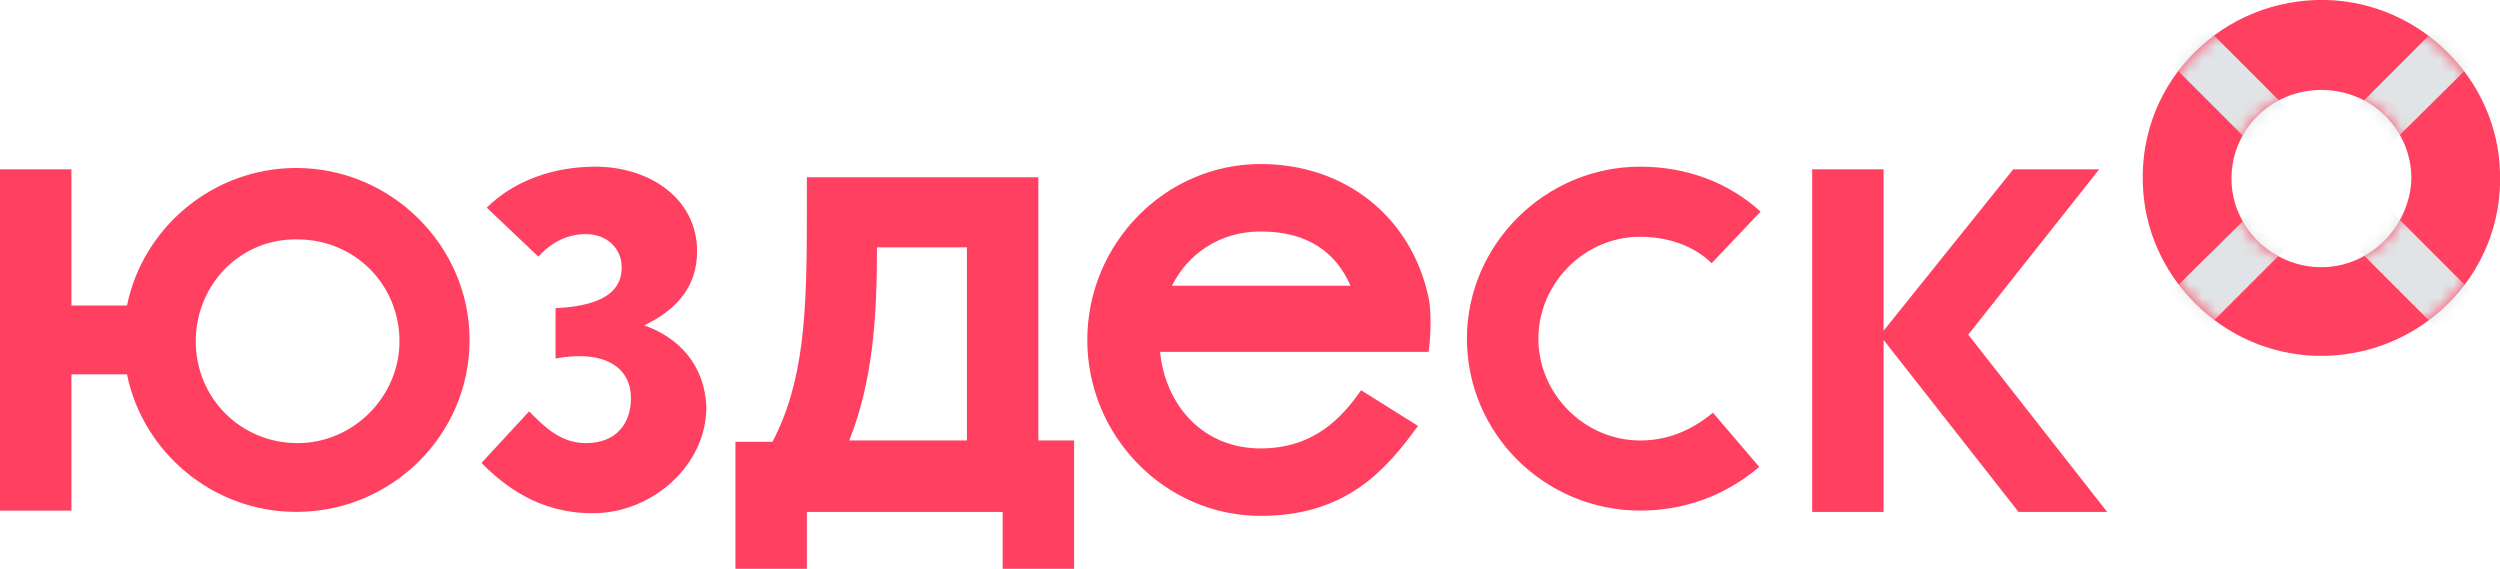 <svg enable-background="new 0 0 189 43" viewBox="0 0 189 43" xmlns="http://www.w3.org/2000/svg" xmlns:xlink="http://www.w3.org/1999/xlink"><mask id="a" height="26.9" maskUnits="userSpaceOnUse" width="27" x="162" y="0"><path clip-rule="evenodd" d="m175.5 20.2c-3.7 0-6.8-3-6.8-6.7s3-6.7 6.8-6.7 6.8 3 6.8 6.7c-.1 3.6-3.1 6.7-6.8 6.7zm.4-20.2c-7.8-.2-14.2 6.1-13.9 13.9.2 7 6 12.8 13.1 13 7.8.2 14.2-6.1 13.9-13.9-.2-7-6-12.8-13.1-13z" fill="#fff" fill-rule="evenodd"/></mask><path clip-rule="evenodd" d="m175.5 20.2c-3.7 0-6.8-3-6.8-6.7s3-6.7 6.8-6.7 6.8 3 6.8 6.7c-.1 3.6-3.1 6.7-6.8 6.7zm.4-20.2c-7.8-.2-14.2 6.1-13.9 13.9.2 7 6 12.8 13.1 13 7.8.2 14.2-6.1 13.9-13.9-.2-7-6-12.8-13.1-13z" fill="#ff4060" fill-rule="evenodd"/><g mask="url(#a)"><path clip-rule="evenodd" d="m189 2.7-2.7-2.7-10.8 10.8-10.8-10.8-2.7 2.7 10.8 10.8-10.8 10.7 2.7 2.7 10.8-10.8 10.8 10.8 2.7-2.7-10.8-10.8z" fill="#e1e4e6" fill-rule="evenodd"/></g><path clip-rule="evenodd" d="m95.3 17.5c-3.1 0-5.5 1.7-6.7 4.1h13.5c-1.1-2.5-3.2-4.1-6.8-4.1zm-13.1 8.2c0-7.3 5.9-13.3 13.1-13.3 6.4 0 11.4 4 12.7 10.1.2.9.2 2.8 0 4.1h-20.3c.4 4 3.2 7.3 7.6 7.3 4.1 0 6.2-2.4 7.6-4.4l4.3 2.7c-2.4 3.3-5.4 6.8-11.9 6.8-7.2 0-13.1-6-13.1-13.3zm66.6-.4 10.5 13.4h-6.7l-10.2-13v13h-5.4v-25.9h5.4v12.2l9.8-12.2h6.5zm-24.8-7.4c2.1 0 4.1.7 5.4 2l3.7-3.9c-2.4-2.2-5.6-3.4-9.1-3.4-7.2 0-13.1 5.9-13.1 13 0 7.2 5.9 13 13.1 13 3.3 0 6.4-1.1 9-3.3l-3.5-4.1c-1.7 1.4-3.5 2.1-5.5 2.1-4.2 0-7.7-3.5-7.7-7.7 0-4.1 3.4-7.7 7.7-7.7zm-109.2 7.9c0 4.3 3.4 7.7 7.7 7.7 4.2 0 7.7-3.5 7.7-7.7 0-4.3-3.4-7.7-7.7-7.7-4.3-.1-7.7 3.4-7.7 7.7zm-5.2-2.7c1.2-5.9 6.5-10.4 12.8-10.4 7.2 0 13.1 5.9 13.1 13 0 7.2-5.9 13-13.1 13-6.3 0-11.6-4.5-12.8-10.4h-4.2v10.3h-5.4v-10.2-5.3-10.3h5.4v10.3zm39.1 1.5c2.3-1.1 4-2.8 4-5.6 0-4-3.6-6.4-7.7-6.4-3.2 0-6.2 1.1-8.2 3.1l3.9 3.7c1-1.1 2.2-1.7 3.6-1.7 1.6 0 2.7 1.1 2.7 2.5s-.8 2.9-5 3.1v1.3 2.5c3.9-.7 5.7.8 5.7 3 0 1.9-1.1 3.4-3.4 3.4-1.8 0-3-1.1-4-2.1-.1-.1-.2-.2-.3-.3l-3.6 3.9c1.7 1.7 4.3 3.8 8.4 3.8 4.6 0 8.6-3.7 8.6-8-.1-3.2-2.1-5.3-4.7-6.2zm24.4-5.9h-6.8c0 5.2-.3 10.1-2.1 14.6h8.9zm-12.2-5.3h17.6v19.9h2.7v9.7h-5.4v-4.3h-14.8v4.3h-5.4v-9.6h2.8c2.4-4.6 2.6-9.7 2.6-17.2v-2.8z" fill="#ff4060" fill-rule="evenodd"/></svg>